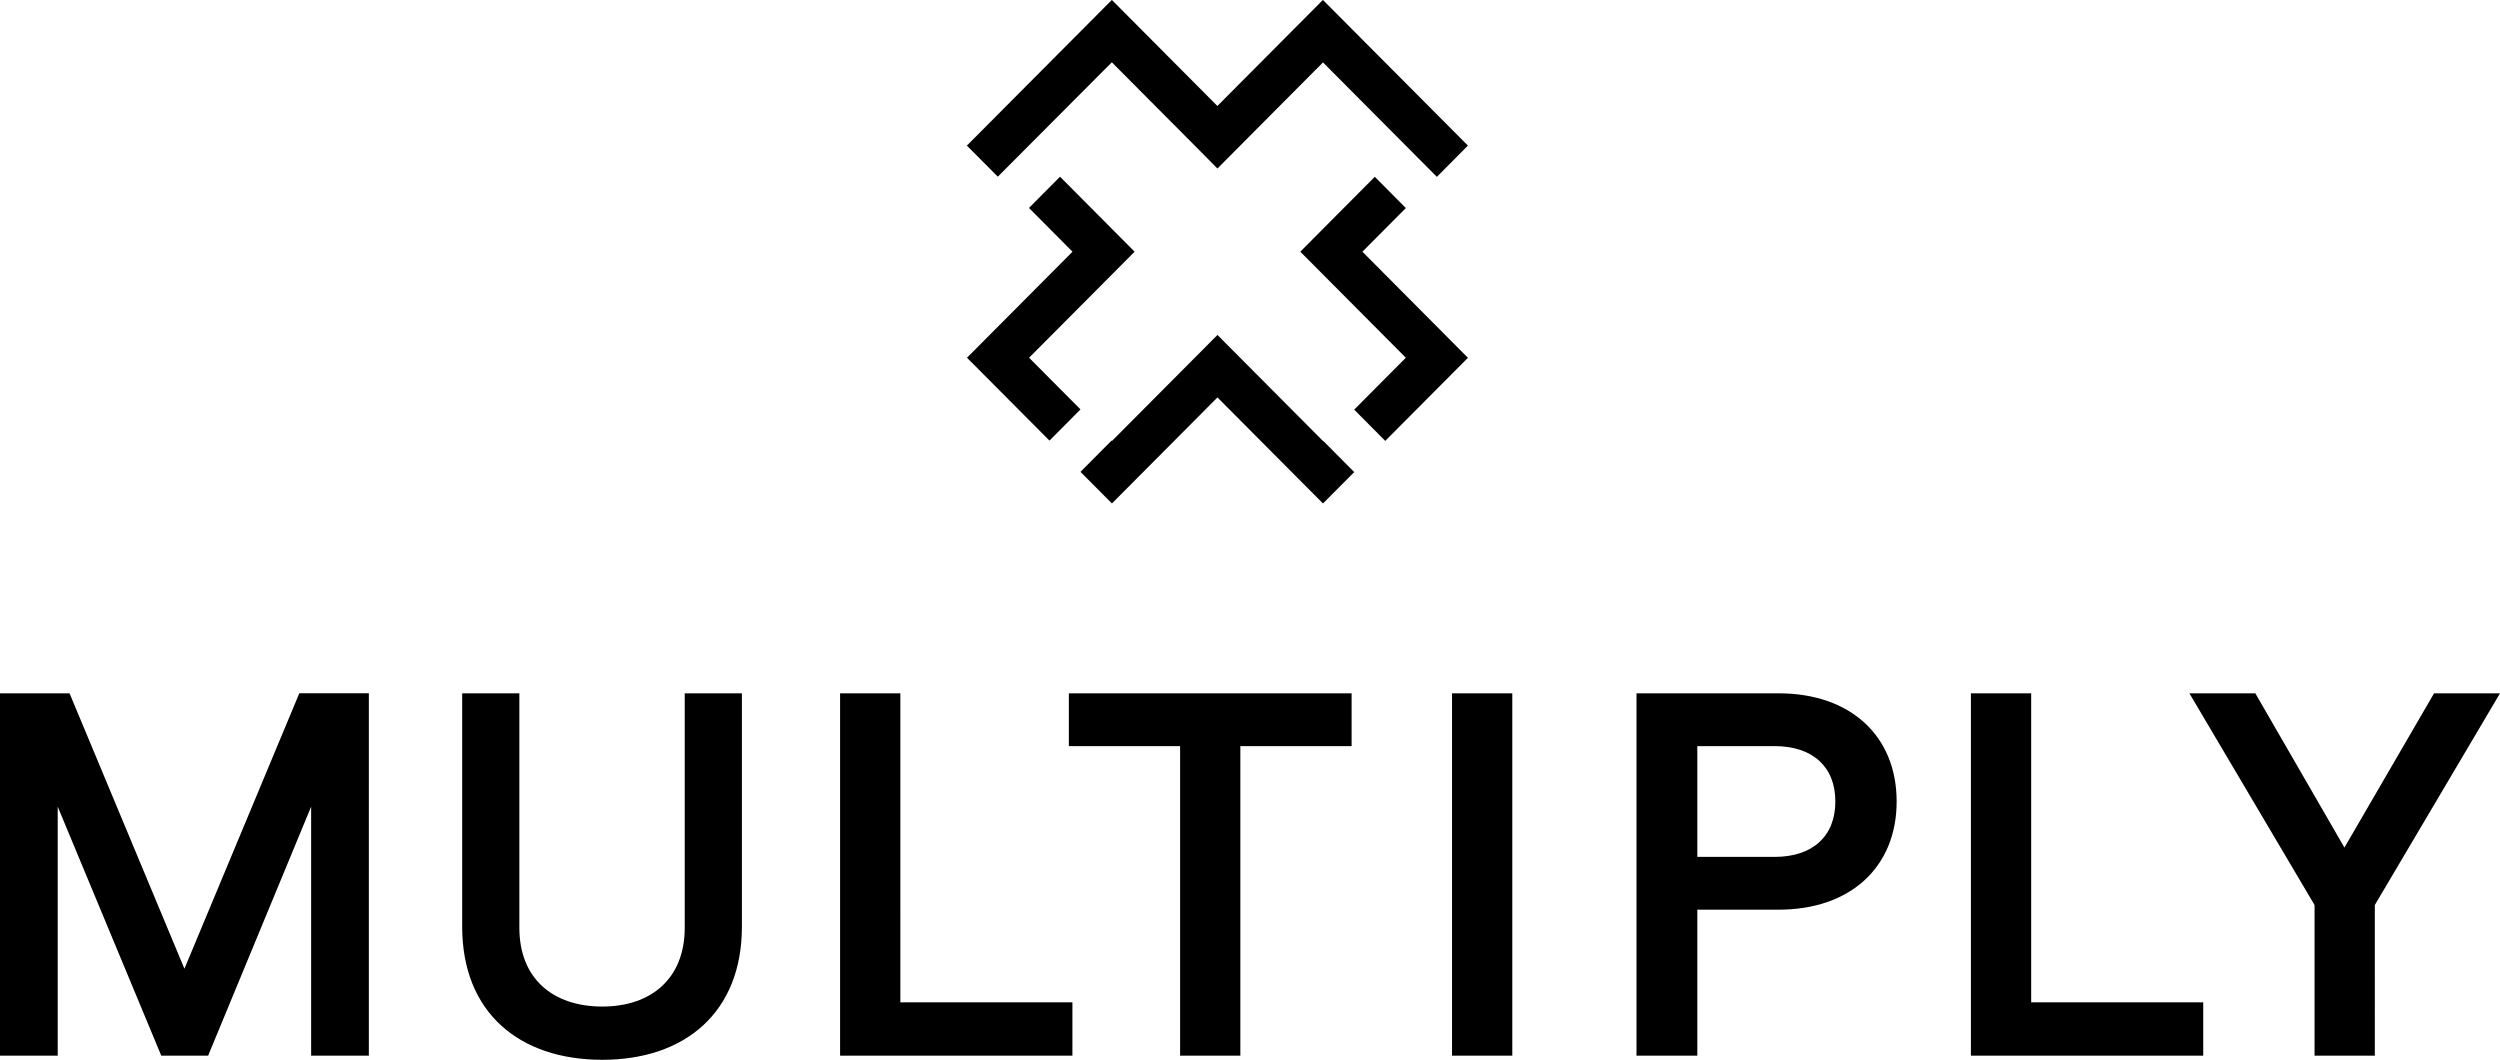 <svg xmlns="http://www.w3.org/2000/svg" width="200" height="84.785" viewBox="0 0 200 84.785"><path d="M105.838 35.279l-8.442-8.483-8.442 8.483-.031-.031-2.485 2.5 2.516 2.528 8.442-8.483 8.442 8.483 2.5-2.509-2.485-2.5zm-16.9-30.286l.009.009.009-.009 5.958 5.987 2.483 2.5 2.483-2.5 5.958-5.987 9.111 9.155 2.483-2.5-11.6-11.653-8.442 8.483-8.442-8.483-11.6 11.653 2.475 2.487zm-2.5 27.759l-4.111-4.133 8.442-8.483-5.967-6-2.483 2.5 3.482 3.5-8.442 8.483 6.6 6.629zm22.554-12.616l3.475-3.492-2.483-2.5-3.475 3.492-2.485 2.5 8.442 8.483-4.13 4.152 2.483 2.5 6.615-6.648zM14.754 77.498L5.565 55.467H0v28.988h4.617V64.532L12.9 84.451h3.751l8.24-19.919v19.919h4.617V55.463h-5.564zm40.024-3.274c0 4.058-2.68 6.3-6.593 6.3-3.956 0-6.636-2.237-6.636-6.3V55.466h-4.574v18.676c0 6.832 4.534 10.642 11.21 10.642 6.633 0 11.167-3.811 11.167-10.642V55.466h-4.574zm17.251-18.758h-4.822v28.988h18.586v-4.267H72.028zm13.479 4.223h8.9v24.764h4.82V59.689h8.9v-4.223h-22.62zm30.654 24.764h4.822V55.465h-4.822zm26.133-28.988H130.92v28.988h4.865V72.774h6.51c5.727 0 9.437-3.395 9.437-8.655s-3.709-8.653-9.437-8.653zm-.329 13.086h-6.181v-8.862h6.181c3.049 0 4.862 1.656 4.862 4.431s-1.813 4.432-4.862 4.432zm20.528-13.086h-4.822v28.988h18.586v-4.267h-13.764zm32.231 0l-7.171 12.34-7.129-12.34h-5.274l10.013 16.936v12.051h4.822V72.401l10.015-16.936z"/></svg>